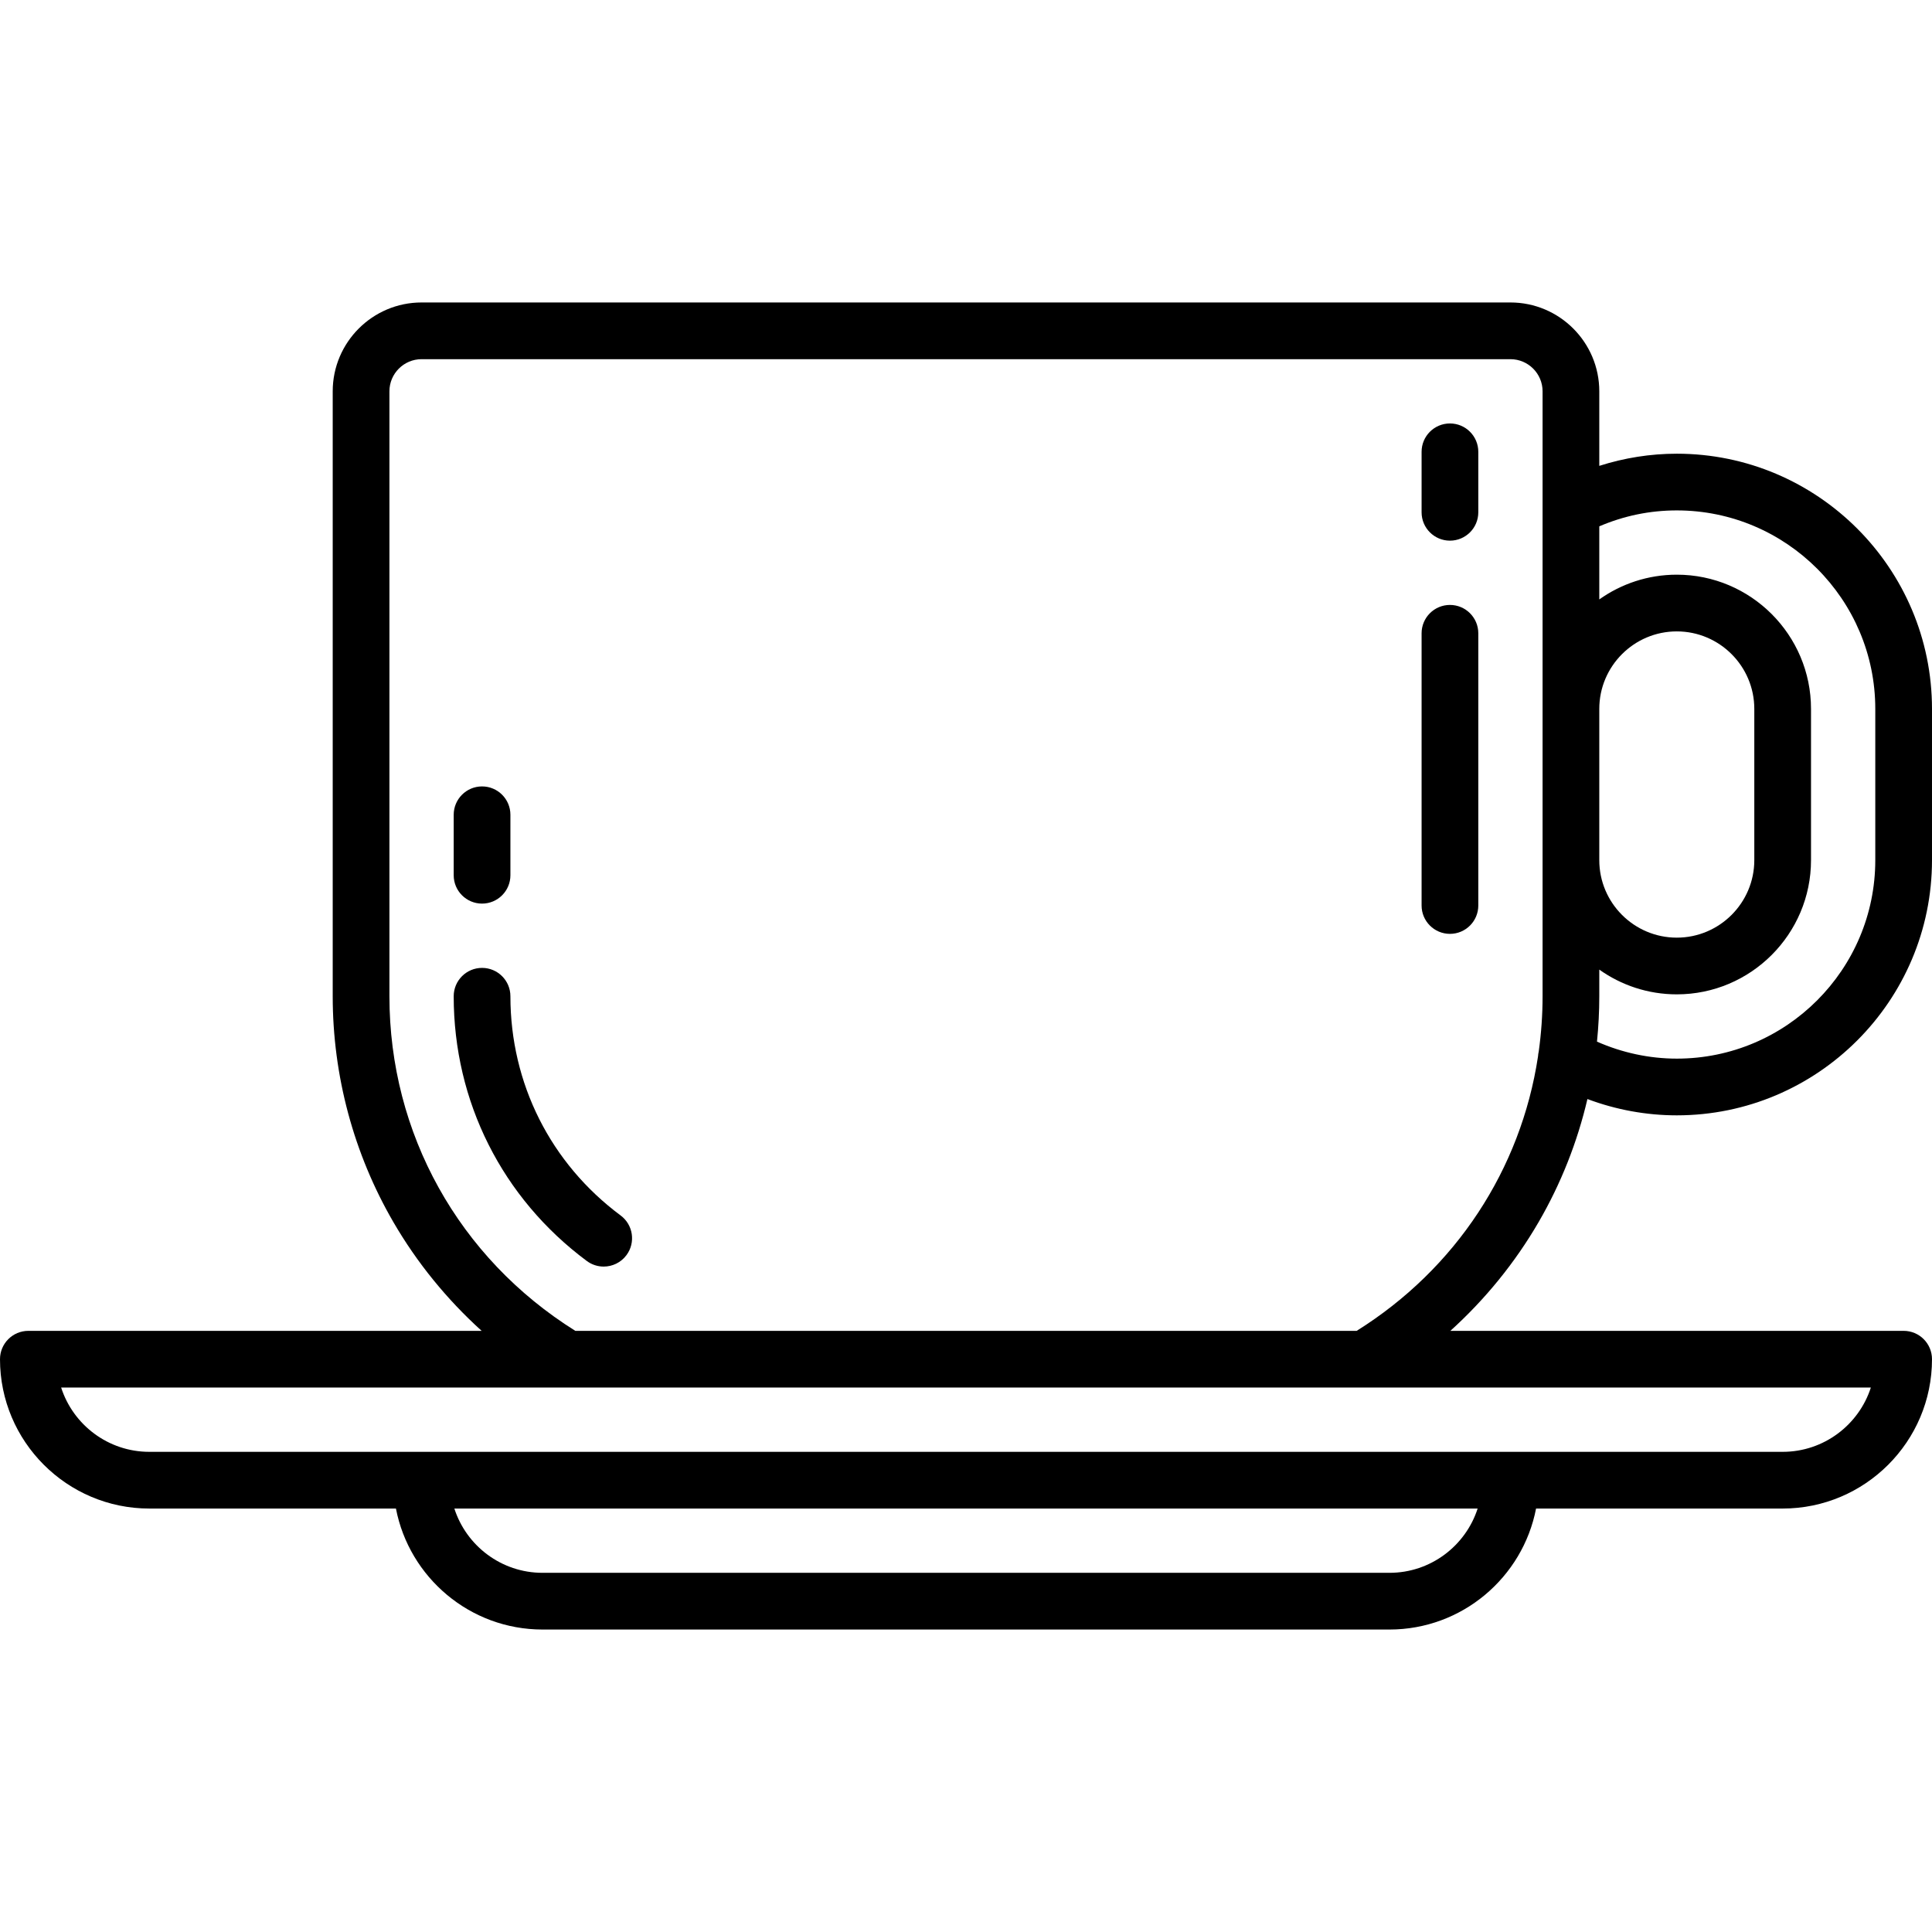 <?xml version="1.0" encoding="iso-8859-1"?>
<!-- Uploaded to: SVG Repo, www.svgrepo.com, Generator: SVG Repo Mixer Tools -->
<svg fill="#000000" height="800px" width="800px" version="1.1" id="Capa_1" xmlns="http://www.w3.org/2000/svg" xmlns:xlink="http://www.w3.org/1999/xlink" 
	 viewBox="0 0 511 511" xml:space="preserve">
<g>
	<path d="M406.955,323.231c5.903-10.164,10.241-21.144,12.907-32.543c7.545,2.833,15.565,4.312,23.638,4.312
		c37.22,0,67.5-30.28,67.5-67.5v-40c0-37.22-30.28-67.5-67.5-67.5c-6.949,0-13.882,1.101-20.5,3.218V103.5
		c0-12.958-10.542-23.5-23.5-23.5h-288C98.542,80,88,90.542,88,103.5v160c0,21.003,5.548,41.658,16.045,59.731
		c6.24,10.744,14.147,20.453,23.346,28.769H7.5c-4.142,0-7.5,3.358-7.5,7.5C0,381.28,17.72,399,39.5,399h65.223
		c3.515,18.205,19.561,32,38.777,32h224c19.216,0,35.262-13.795,38.777-32H471.5c21.78,0,39.5-17.72,39.5-39.5
		c0-4.142-3.358-7.5-7.5-7.5H383.609C392.808,343.685,400.715,333.976,406.955,323.231z M423,187.5c0-11.304,9.196-20.5,20.5-20.5
		s20.5,9.196,20.5,20.5v40c0,11.304-9.196,20.5-20.5,20.5s-20.5-9.196-20.5-20.5V187.5z M443.5,135c28.949,0,52.5,23.551,52.5,52.5
		v40c0,28.949-23.551,52.5-52.5,52.5c-7.261,0-14.464-1.56-21.109-4.495c0.402-3.979,0.609-7.985,0.609-12.005v-7.045
		c5.795,4.115,12.867,6.545,20.5,6.545c19.575,0,35.5-15.925,35.5-35.5v-40c0-19.575-15.925-35.5-35.5-35.5
		c-7.633,0-14.705,2.43-20.5,6.545v-19.329C429.491,136.431,436.364,135,443.5,135z M367.5,416h-224
		c-10.895,0-20.151-7.147-23.326-17h270.652C387.651,408.853,378.395,416,367.5,416z M471.5,384h-72h-288h-72
		c-10.895,0-20.151-7.147-23.326-17h344.79c0.005,0,0.01,0.001,0.015,0.001c0.005,0,0.01-0.001,0.015-0.001h133.832
		C491.651,376.853,482.395,384,471.5,384z M152.168,352C121.346,332.719,103,299.793,103,263.5v-160c0-4.687,3.813-8.5,8.5-8.5h288
		c4.687,0,8.5,3.813,8.5,8.5v30.887c0,0.015,0,0.03,0,0.045V187.5v40v36c0,4.942-0.351,9.818-1.016,14.609
		c-0.104,0.433-0.166,0.87-0.191,1.307c-4.529,29.858-21.719,56.167-47.962,72.583H152.168z"/>
	<path d="M383.5,143c4.142,0,7.5-3.358,7.5-7.5v-16c0-4.142-3.358-7.5-7.5-7.5s-7.5,3.358-7.5,7.5v16
		C376,139.642,379.358,143,383.5,143z"/>
	<path d="M391,239.5v-72c0-4.142-3.358-7.5-7.5-7.5s-7.5,3.358-7.5,7.5v72c0,4.142,3.358,7.5,7.5,7.5S391,243.642,391,239.5z"/>
	<path d="M127.5,238.997c4.142,0,7.5-3.358,7.5-7.5v-15.995c0-4.142-3.358-7.5-7.5-7.5s-7.5,3.358-7.5,7.5v15.995
		C120,235.639,123.358,238.997,127.5,238.997z"/>
	<path d="M164.151,321.481C145.625,307.708,135,286.575,135,263.5c0-4.142-3.358-7.5-7.5-7.5s-7.5,3.358-7.5,7.5
		c0,27.866,12.831,53.387,35.202,70.019c1.344,1,2.913,1.481,4.469,1.481c2.291,0,4.553-1.046,6.025-3.026
		C168.167,328.65,167.476,323.952,164.151,321.481z"/>
</g>
</svg>